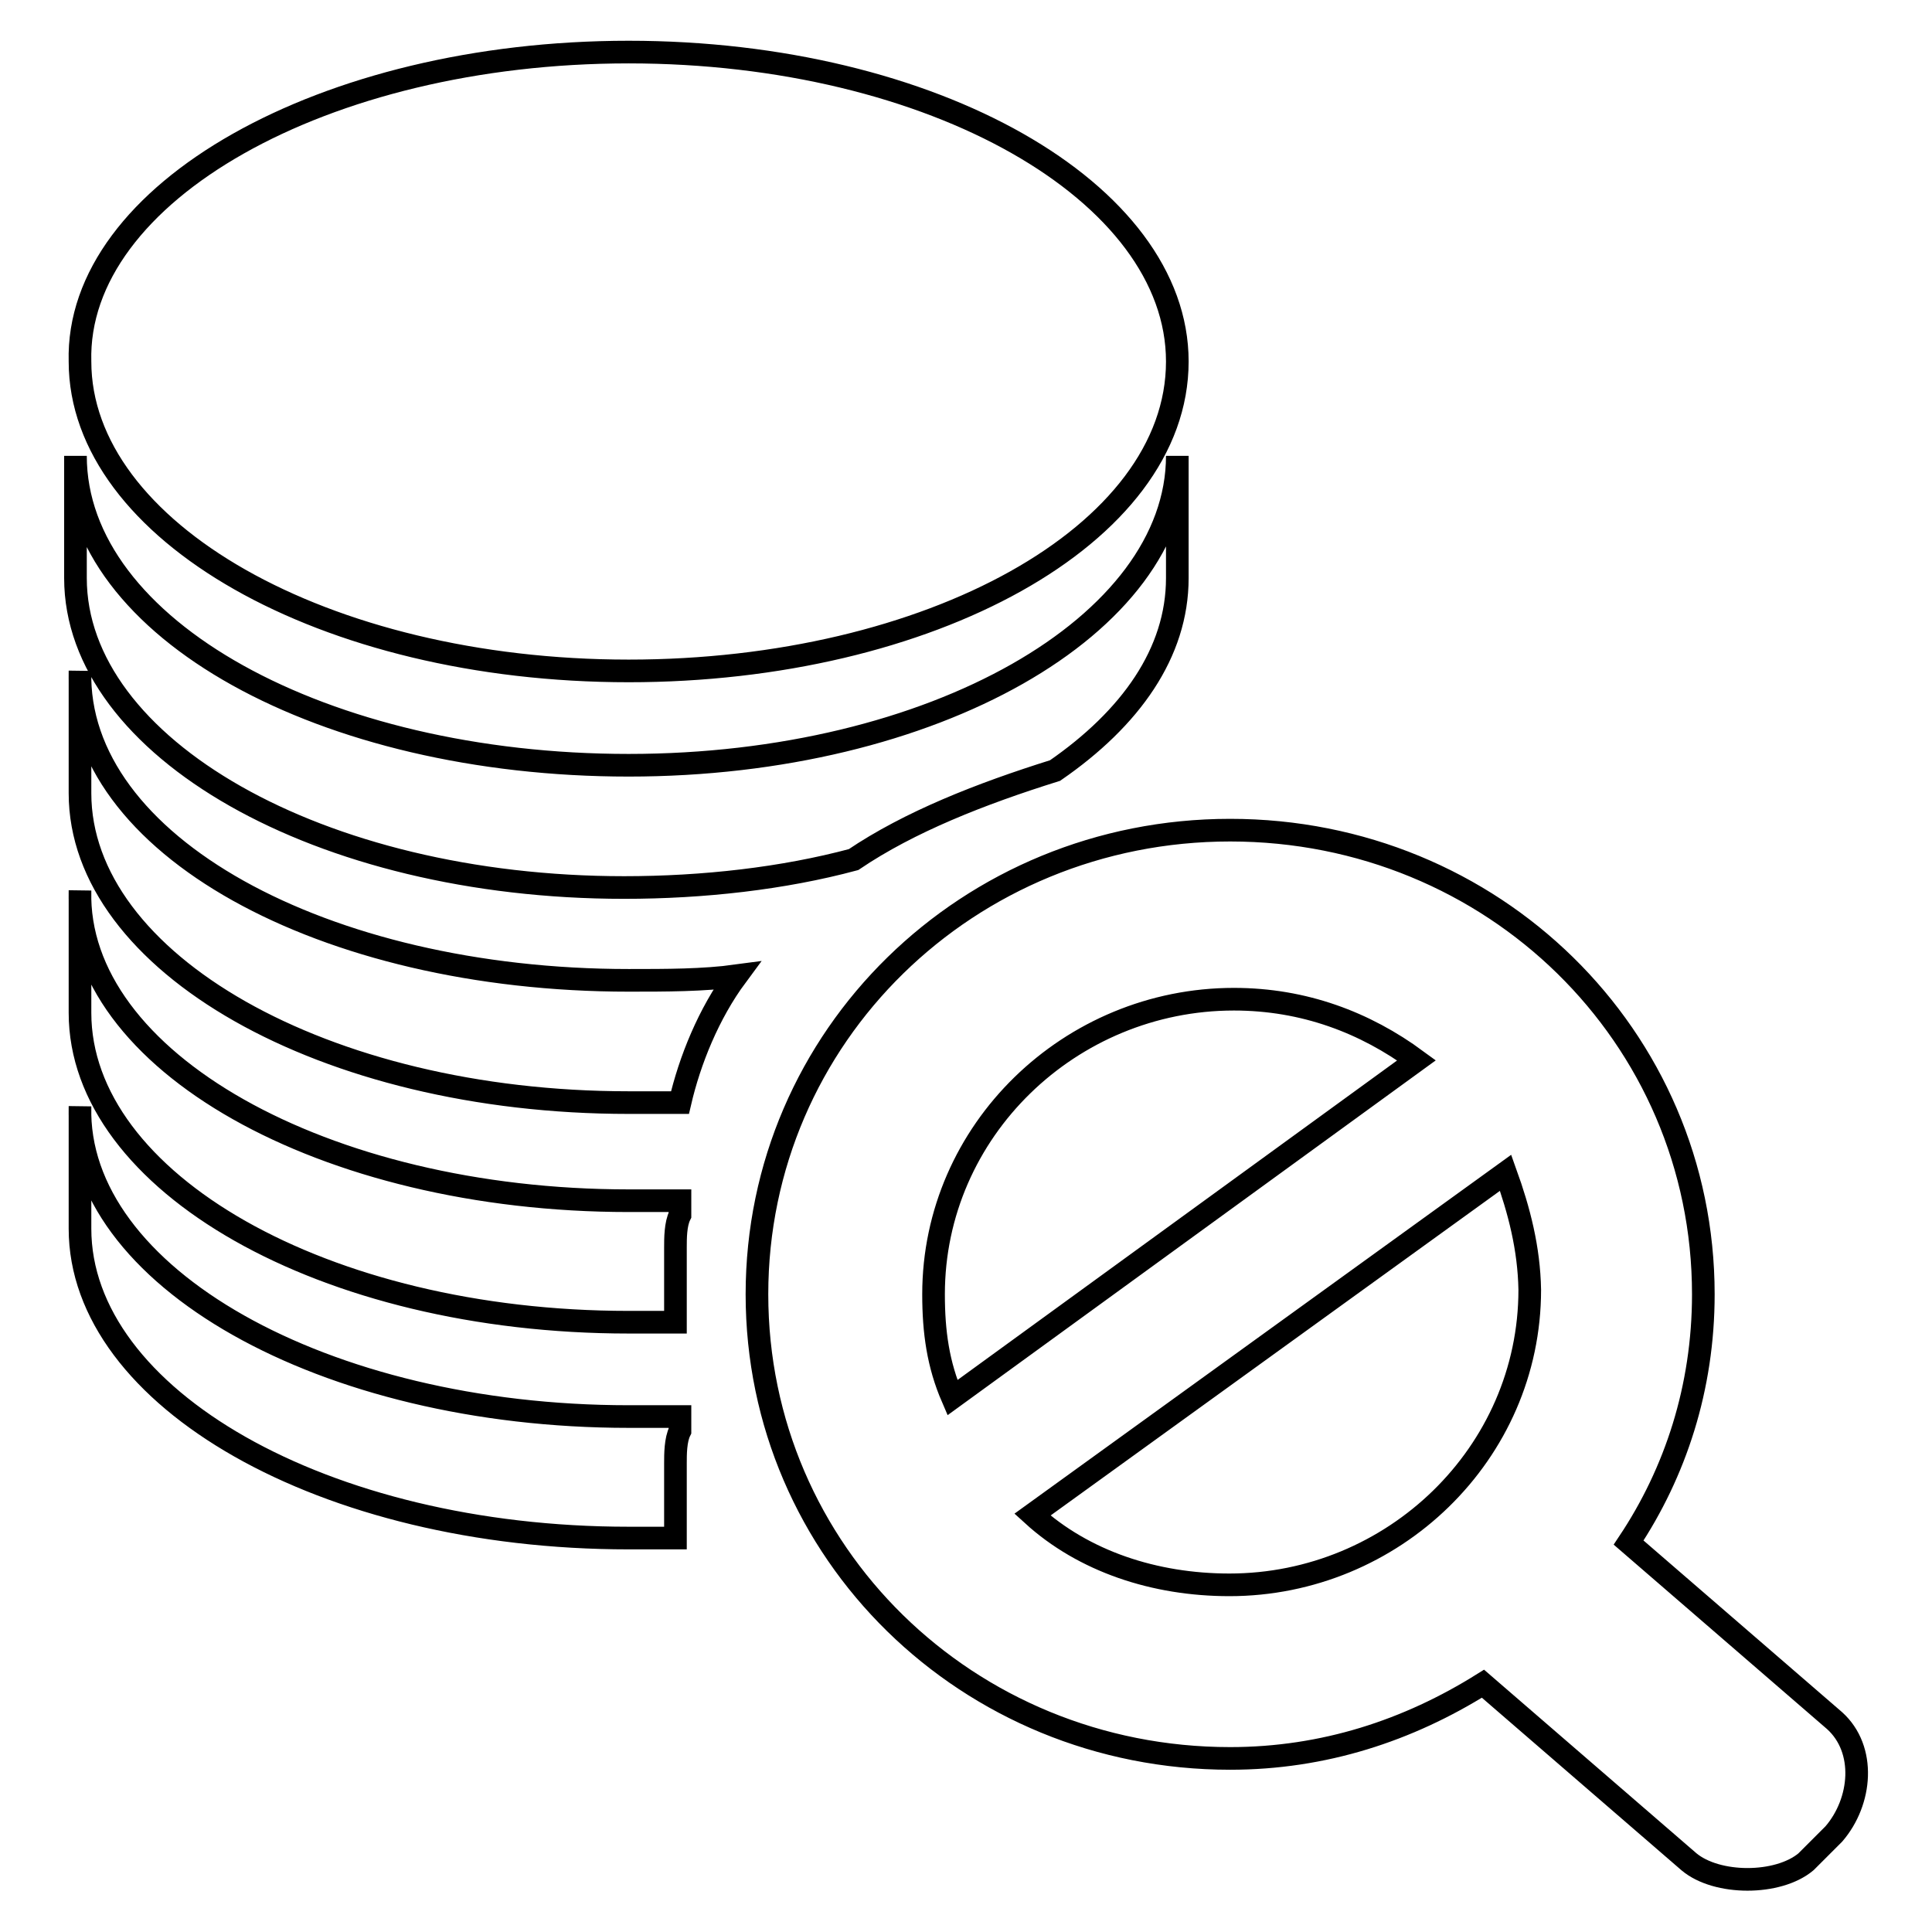 <?xml version="1.0" encoding="utf-8"?>
<!-- Svg Vector Icons : http://www.onlinewebfonts.com/icon -->
<!DOCTYPE svg PUBLIC "-//W3C//DTD SVG 1.1//EN" "http://www.w3.org/Graphics/SVG/1.1/DTD/svg11.dtd">
<svg version="1.1" xmlns="http://www.w3.org/2000/svg" xmlns:xlink="http://www.w3.org/1999/xlink" x="0px" y="0px" viewBox="0 0 256 256" enable-background="new 0 0 256 256" xml:space="preserve">
<g> <path stroke-width="3" fill-opacity="0" stroke="#000000"  d="M187.7,140.5c-6.8-5-14.9-8.1-24.2-8.1c-21.7,0-39.8,17.4-39.8,39.1c0,5,0.6,9.3,2.5,13.7L187.7,140.5z  M199.5,155.4l-62.7,45.3c6.8,6.2,16.2,9.3,26.1,9.3c21.7,0,39.8-17.4,39.8-39.1C202.6,165.4,201.3,160.4,199.5,155.4L199.5,155.4z  M83.3,187.7h6.8v1.9c-0.6,1.2-0.6,3.1-0.6,4.3v9.9h-6.2c-40.4,0-72.7-18.6-72.7-41v-16.2C10,169.1,42.9,187.7,83.3,187.7z  M83.3,159.1h6.8v1.9c-0.6,1.2-0.6,3.1-0.6,4.3v9.9h-6.2c-40.4,0-72.7-18.6-72.7-41v-16.2C10,140.5,42.9,159.1,83.3,159.1z  M83.3,101.4c40.4,0,72.7-18.6,72.7-41v16.2c0,9.9-6.2,18.6-16.2,25.5c-9.9,3.1-19.3,6.8-26.7,11.8c-9.3,2.5-19.9,3.7-30.4,3.7 c-40.4,0-72.7-18.6-72.7-41V60.4C10,83.3,42.9,101.4,83.3,101.4z M83.3,129.9c5,0,9.9,0,14.3-0.6c-3.7,5-6.2,11.2-7.5,16.8h-6.8 c-40.4,0-72.7-18.6-72.7-41V88.9C10,111.9,42.9,129.9,83.3,129.9z M83.3,6.9c40.4,0,72.7,18.6,72.7,41c0,23-32.9,41-72.7,41 c-40.4,0-72.7-18.6-72.7-41C10,25.6,42.9,6.9,83.3,6.9z M243,243l-3.7,3.7c-3.7,3.1-11.8,3.1-15.5,0l-27.3-23.6 c-9.9,6.2-21.1,9.9-33.5,9.9c-34.8,0-62.7-27.3-62.7-61.5c0-34.2,28-61.5,62.7-61.5c34.8,0,62.7,27.3,62.7,61.5 c0,12.4-3.7,23.6-9.9,32.9l27.3,23.6C247.3,231.8,246.7,238.7,243,243z"/></g>
</svg>
